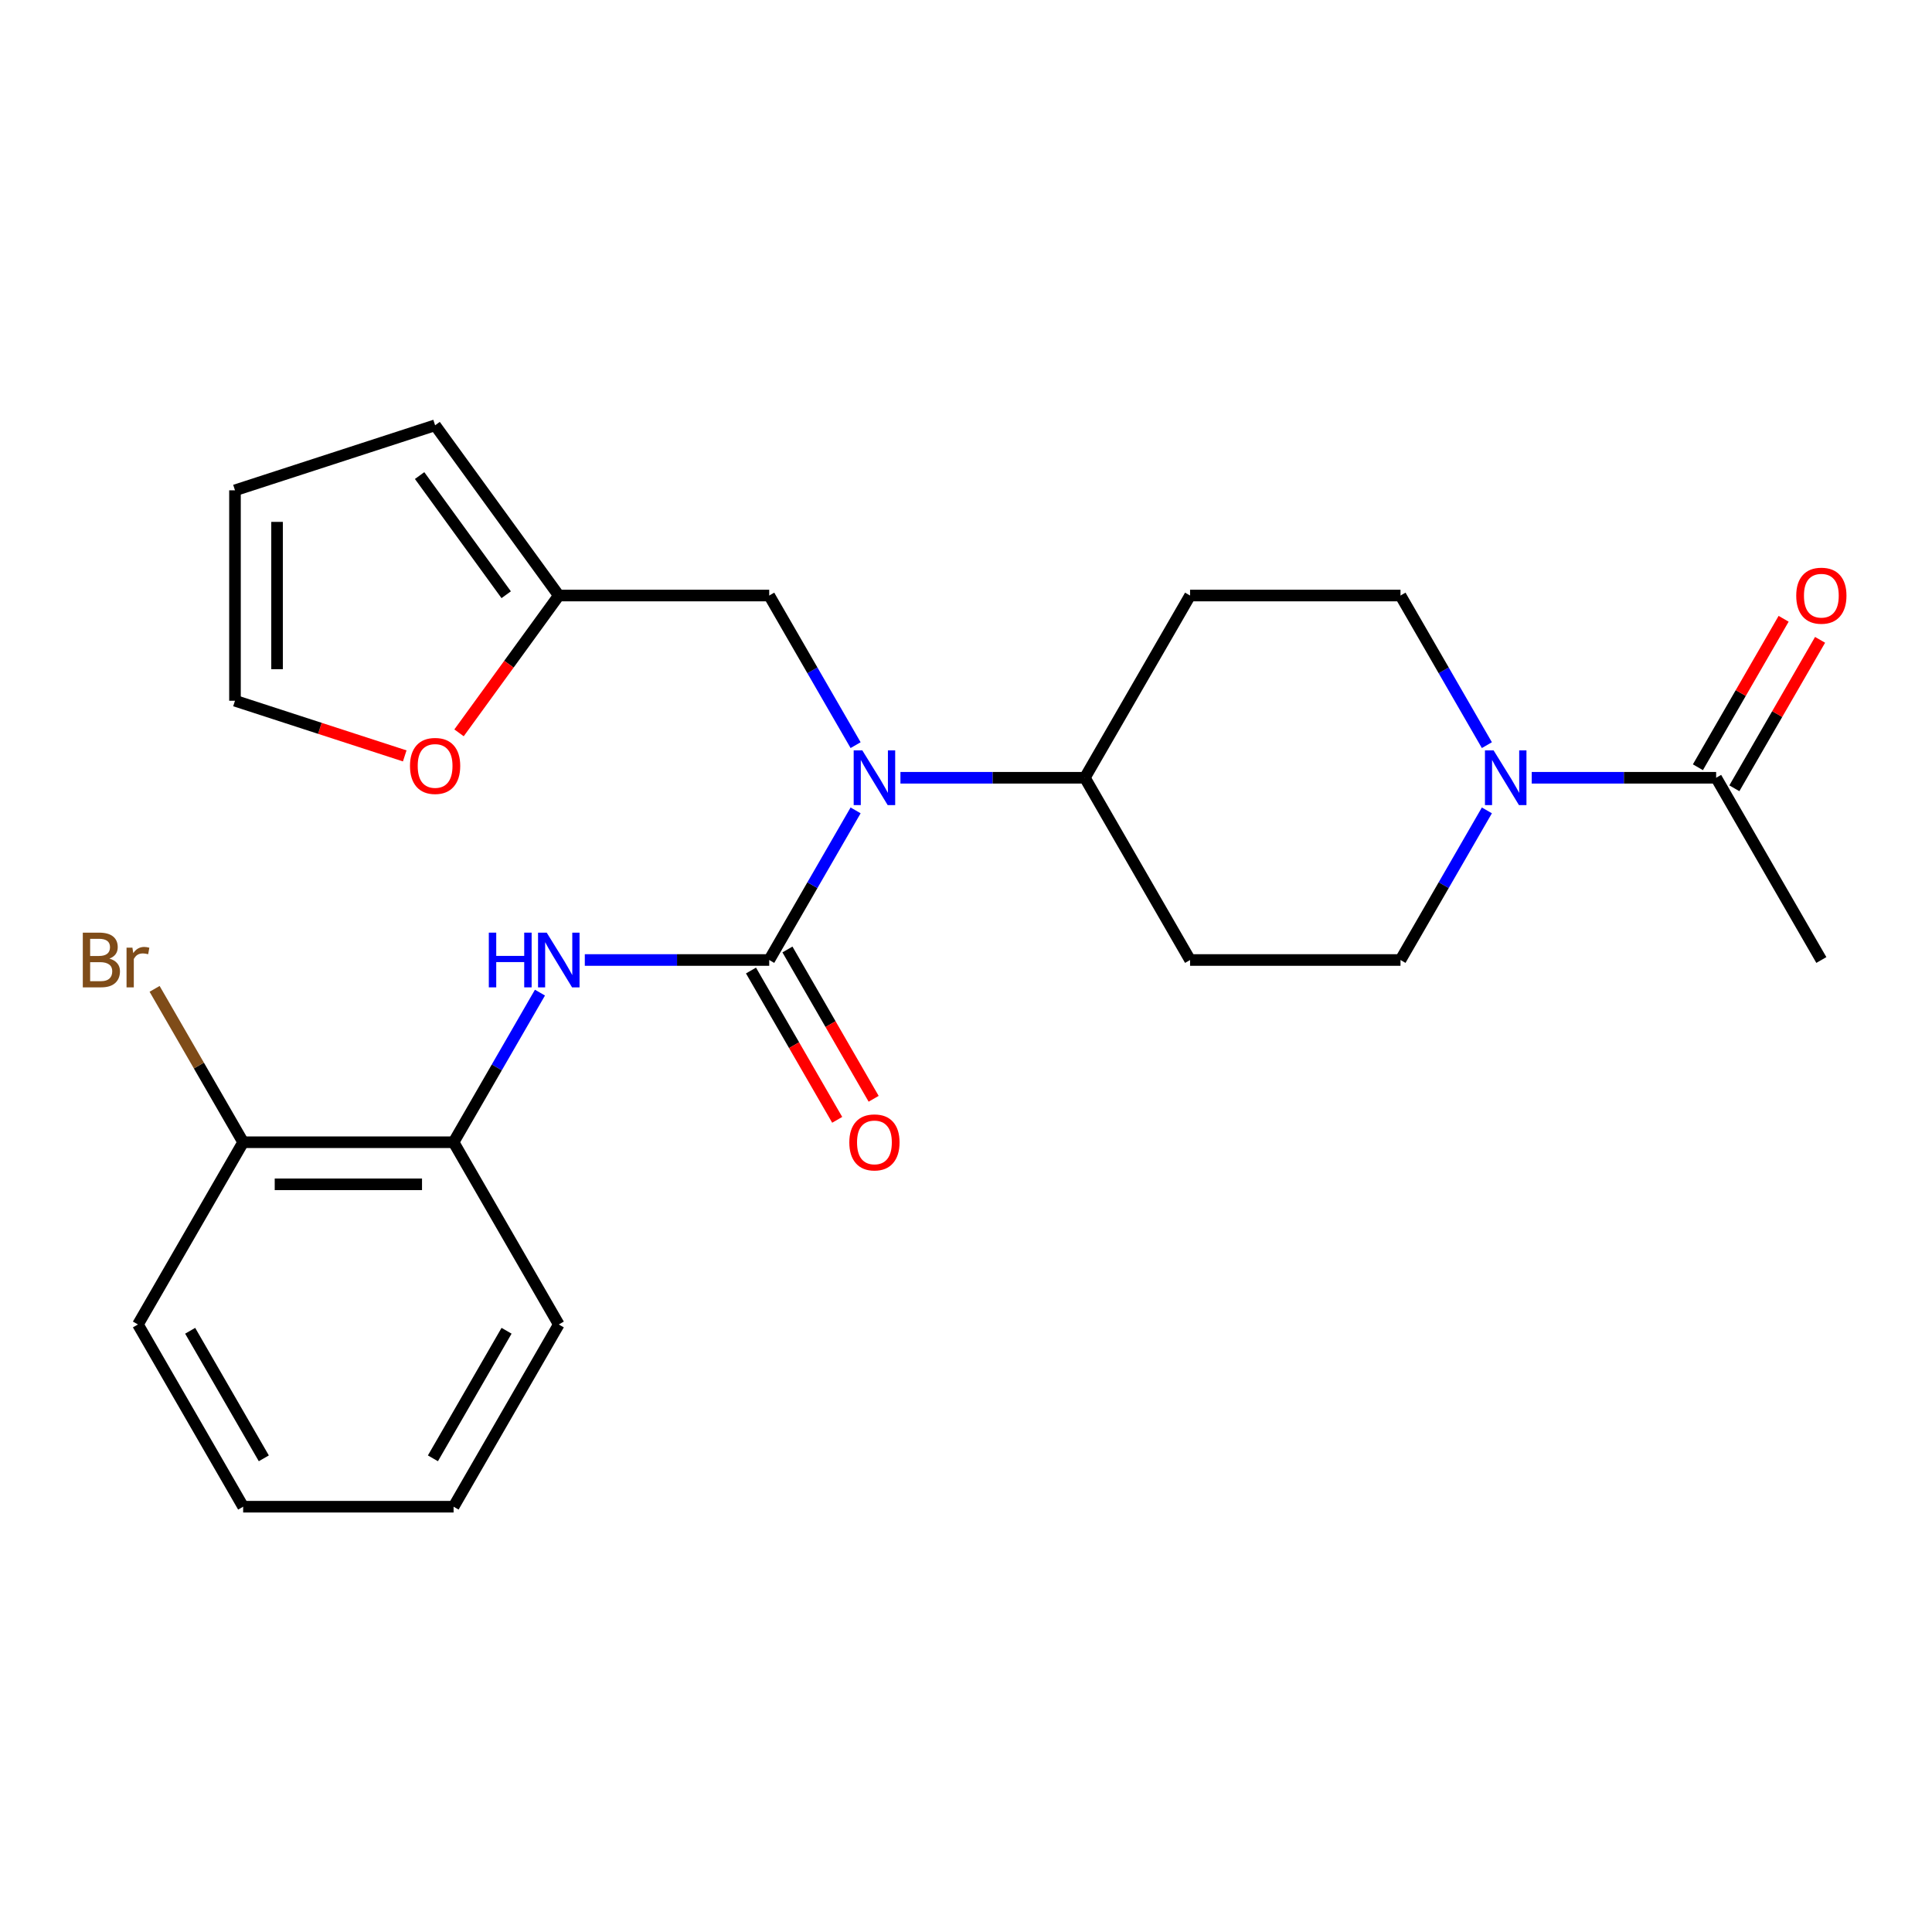 <?xml version='1.0' encoding='iso-8859-1'?>
<svg version='1.1' baseProfile='full'
              xmlns='http://www.w3.org/2000/svg'
                      xmlns:rdkit='http://www.rdkit.org/xml'
                      xmlns:xlink='http://www.w3.org/1999/xlink'
                  xml:space='preserve'
width='1000px' height='1000px' viewBox='0 0 1000 1000'>
<!-- END OF HEADER -->
<rect style='opacity:1.0;fill:#FFFFFF;stroke:none' width='1000' height='1000' x='0' y='0'> </rect>
<path class='bond-0' d='M 398.147,496.895 L 420.502,458.175' style='fill:none;fill-rule:evenodd;stroke:#000000;stroke-width:6px;stroke-linecap:butt;stroke-linejoin:miter;stroke-opacity:1' />
<path class='bond-0' d='M 420.502,458.175 L 442.858,419.454' style='fill:none;fill-rule:evenodd;stroke:#0000FF;stroke-width:6px;stroke-linecap:butt;stroke-linejoin:miter;stroke-opacity:1' />
<path class='bond-1' d='M 398.147,496.895 L 350.42,496.895' style='fill:none;fill-rule:evenodd;stroke:#000000;stroke-width:6px;stroke-linecap:butt;stroke-linejoin:miter;stroke-opacity:1' />
<path class='bond-1' d='M 350.42,496.895 L 302.694,496.895' style='fill:none;fill-rule:evenodd;stroke:#0000FF;stroke-width:6px;stroke-linecap:butt;stroke-linejoin:miter;stroke-opacity:1' />
<path class='bond-8' d='M 388.714,502.341 L 411.024,540.982' style='fill:none;fill-rule:evenodd;stroke:#000000;stroke-width:6px;stroke-linecap:butt;stroke-linejoin:miter;stroke-opacity:1' />
<path class='bond-8' d='M 411.024,540.982 L 433.333,579.623' style='fill:none;fill-rule:evenodd;stroke:#FF0000;stroke-width:6px;stroke-linecap:butt;stroke-linejoin:miter;stroke-opacity:1' />
<path class='bond-8' d='M 407.579,491.45 L 429.889,530.09' style='fill:none;fill-rule:evenodd;stroke:#000000;stroke-width:6px;stroke-linecap:butt;stroke-linejoin:miter;stroke-opacity:1' />
<path class='bond-8' d='M 429.889,530.09 L 452.198,568.731' style='fill:none;fill-rule:evenodd;stroke:#FF0000;stroke-width:6px;stroke-linecap:butt;stroke-linejoin:miter;stroke-opacity:1' />
<path class='bond-6' d='M 466.068,402.571 L 513.795,402.571' style='fill:none;fill-rule:evenodd;stroke:#0000FF;stroke-width:6px;stroke-linecap:butt;stroke-linejoin:miter;stroke-opacity:1' />
<path class='bond-6' d='M 513.795,402.571 L 561.521,402.571' style='fill:none;fill-rule:evenodd;stroke:#000000;stroke-width:6px;stroke-linecap:butt;stroke-linejoin:miter;stroke-opacity:1' />
<path class='bond-7' d='M 442.858,385.688 L 420.502,346.968' style='fill:none;fill-rule:evenodd;stroke:#0000FF;stroke-width:6px;stroke-linecap:butt;stroke-linejoin:miter;stroke-opacity:1' />
<path class='bond-7' d='M 420.502,346.968 L 398.147,308.247' style='fill:none;fill-rule:evenodd;stroke:#000000;stroke-width:6px;stroke-linecap:butt;stroke-linejoin:miter;stroke-opacity:1' />
<path class='bond-4' d='M 279.483,513.778 L 257.128,552.499' style='fill:none;fill-rule:evenodd;stroke:#0000FF;stroke-width:6px;stroke-linecap:butt;stroke-linejoin:miter;stroke-opacity:1' />
<path class='bond-4' d='M 257.128,552.499 L 234.773,591.22' style='fill:none;fill-rule:evenodd;stroke:#000000;stroke-width:6px;stroke-linecap:butt;stroke-linejoin:miter;stroke-opacity:1' />
<path class='bond-2' d='M 769.606,419.454 L 747.251,458.175' style='fill:none;fill-rule:evenodd;stroke:#0000FF;stroke-width:6px;stroke-linecap:butt;stroke-linejoin:miter;stroke-opacity:1' />
<path class='bond-2' d='M 747.251,458.175 L 724.896,496.895' style='fill:none;fill-rule:evenodd;stroke:#000000;stroke-width:6px;stroke-linecap:butt;stroke-linejoin:miter;stroke-opacity:1' />
<path class='bond-3' d='M 792.817,402.571 L 840.543,402.571' style='fill:none;fill-rule:evenodd;stroke:#0000FF;stroke-width:6px;stroke-linecap:butt;stroke-linejoin:miter;stroke-opacity:1' />
<path class='bond-3' d='M 840.543,402.571 L 888.27,402.571' style='fill:none;fill-rule:evenodd;stroke:#000000;stroke-width:6px;stroke-linecap:butt;stroke-linejoin:miter;stroke-opacity:1' />
<path class='bond-25' d='M 769.606,385.688 L 747.251,346.968' style='fill:none;fill-rule:evenodd;stroke:#0000FF;stroke-width:6px;stroke-linecap:butt;stroke-linejoin:miter;stroke-opacity:1' />
<path class='bond-25' d='M 747.251,346.968 L 724.896,308.247' style='fill:none;fill-rule:evenodd;stroke:#000000;stroke-width:6px;stroke-linecap:butt;stroke-linejoin:miter;stroke-opacity:1' />
<path class='bond-14' d='M 897.702,408.017 L 919.885,369.596' style='fill:none;fill-rule:evenodd;stroke:#000000;stroke-width:6px;stroke-linecap:butt;stroke-linejoin:miter;stroke-opacity:1' />
<path class='bond-14' d='M 919.885,369.596 L 942.067,331.176' style='fill:none;fill-rule:evenodd;stroke:#FF0000;stroke-width:6px;stroke-linecap:butt;stroke-linejoin:miter;stroke-opacity:1' />
<path class='bond-14' d='M 878.838,397.125 L 901.02,358.705' style='fill:none;fill-rule:evenodd;stroke:#000000;stroke-width:6px;stroke-linecap:butt;stroke-linejoin:miter;stroke-opacity:1' />
<path class='bond-14' d='M 901.02,358.705 L 923.202,320.284' style='fill:none;fill-rule:evenodd;stroke:#FF0000;stroke-width:6px;stroke-linecap:butt;stroke-linejoin:miter;stroke-opacity:1' />
<path class='bond-20' d='M 888.27,402.571 L 942.728,496.895' style='fill:none;fill-rule:evenodd;stroke:#000000;stroke-width:6px;stroke-linecap:butt;stroke-linejoin:miter;stroke-opacity:1' />
<path class='bond-16' d='M 234.773,591.22 L 125.856,591.22' style='fill:none;fill-rule:evenodd;stroke:#000000;stroke-width:6px;stroke-linecap:butt;stroke-linejoin:miter;stroke-opacity:1' />
<path class='bond-16' d='M 218.435,613.003 L 142.194,613.003' style='fill:none;fill-rule:evenodd;stroke:#000000;stroke-width:6px;stroke-linecap:butt;stroke-linejoin:miter;stroke-opacity:1' />
<path class='bond-21' d='M 234.773,591.22 L 289.231,685.544' style='fill:none;fill-rule:evenodd;stroke:#000000;stroke-width:6px;stroke-linecap:butt;stroke-linejoin:miter;stroke-opacity:1' />
<path class='bond-5' d='M 289.231,308.247 L 398.147,308.247' style='fill:none;fill-rule:evenodd;stroke:#000000;stroke-width:6px;stroke-linecap:butt;stroke-linejoin:miter;stroke-opacity:1' />
<path class='bond-9' d='M 289.231,308.247 L 263.412,343.783' style='fill:none;fill-rule:evenodd;stroke:#000000;stroke-width:6px;stroke-linecap:butt;stroke-linejoin:miter;stroke-opacity:1' />
<path class='bond-9' d='M 263.412,343.783 L 237.594,379.319' style='fill:none;fill-rule:evenodd;stroke:#FF0000;stroke-width:6px;stroke-linecap:butt;stroke-linejoin:miter;stroke-opacity:1' />
<path class='bond-15' d='M 289.231,308.247 L 225.211,220.132' style='fill:none;fill-rule:evenodd;stroke:#000000;stroke-width:6px;stroke-linecap:butt;stroke-linejoin:miter;stroke-opacity:1' />
<path class='bond-15' d='M 262.005,307.834 L 217.191,246.153' style='fill:none;fill-rule:evenodd;stroke:#000000;stroke-width:6px;stroke-linecap:butt;stroke-linejoin:miter;stroke-opacity:1' />
<path class='bond-10' d='M 561.521,402.571 L 615.979,308.247' style='fill:none;fill-rule:evenodd;stroke:#000000;stroke-width:6px;stroke-linecap:butt;stroke-linejoin:miter;stroke-opacity:1' />
<path class='bond-11' d='M 561.521,402.571 L 615.979,496.895' style='fill:none;fill-rule:evenodd;stroke:#000000;stroke-width:6px;stroke-linecap:butt;stroke-linejoin:miter;stroke-opacity:1' />
<path class='bond-17' d='M 209.488,391.253 L 165.557,376.979' style='fill:none;fill-rule:evenodd;stroke:#FF0000;stroke-width:6px;stroke-linecap:butt;stroke-linejoin:miter;stroke-opacity:1' />
<path class='bond-17' d='M 165.557,376.979 L 121.626,362.705' style='fill:none;fill-rule:evenodd;stroke:#000000;stroke-width:6px;stroke-linecap:butt;stroke-linejoin:miter;stroke-opacity:1' />
<path class='bond-13' d='M 615.979,308.247 L 724.896,308.247' style='fill:none;fill-rule:evenodd;stroke:#000000;stroke-width:6px;stroke-linecap:butt;stroke-linejoin:miter;stroke-opacity:1' />
<path class='bond-12' d='M 615.979,496.895 L 724.896,496.895' style='fill:none;fill-rule:evenodd;stroke:#000000;stroke-width:6px;stroke-linecap:butt;stroke-linejoin:miter;stroke-opacity:1' />
<path class='bond-18' d='M 225.211,220.132 L 121.626,253.789' style='fill:none;fill-rule:evenodd;stroke:#000000;stroke-width:6px;stroke-linecap:butt;stroke-linejoin:miter;stroke-opacity:1' />
<path class='bond-19' d='M 125.856,591.22 L 102.939,551.525' style='fill:none;fill-rule:evenodd;stroke:#000000;stroke-width:6px;stroke-linecap:butt;stroke-linejoin:miter;stroke-opacity:1' />
<path class='bond-19' d='M 102.939,551.525 L 80.021,511.831' style='fill:none;fill-rule:evenodd;stroke:#7F4C19;stroke-width:6px;stroke-linecap:butt;stroke-linejoin:miter;stroke-opacity:1' />
<path class='bond-22' d='M 125.856,591.22 L 71.398,685.544' style='fill:none;fill-rule:evenodd;stroke:#000000;stroke-width:6px;stroke-linecap:butt;stroke-linejoin:miter;stroke-opacity:1' />
<path class='bond-27' d='M 121.626,362.705 L 121.626,253.789' style='fill:none;fill-rule:evenodd;stroke:#000000;stroke-width:6px;stroke-linecap:butt;stroke-linejoin:miter;stroke-opacity:1' />
<path class='bond-27' d='M 143.409,346.368 L 143.409,270.126' style='fill:none;fill-rule:evenodd;stroke:#000000;stroke-width:6px;stroke-linecap:butt;stroke-linejoin:miter;stroke-opacity:1' />
<path class='bond-23' d='M 289.231,685.544 L 234.773,779.868' style='fill:none;fill-rule:evenodd;stroke:#000000;stroke-width:6px;stroke-linecap:butt;stroke-linejoin:miter;stroke-opacity:1' />
<path class='bond-23' d='M 262.197,688.801 L 224.076,754.828' style='fill:none;fill-rule:evenodd;stroke:#000000;stroke-width:6px;stroke-linecap:butt;stroke-linejoin:miter;stroke-opacity:1' />
<path class='bond-26' d='M 71.398,685.544 L 125.856,779.868' style='fill:none;fill-rule:evenodd;stroke:#000000;stroke-width:6px;stroke-linecap:butt;stroke-linejoin:miter;stroke-opacity:1' />
<path class='bond-26' d='M 98.432,688.801 L 136.552,754.828' style='fill:none;fill-rule:evenodd;stroke:#000000;stroke-width:6px;stroke-linecap:butt;stroke-linejoin:miter;stroke-opacity:1' />
<path class='bond-24' d='M 234.773,779.868 L 125.856,779.868' style='fill:none;fill-rule:evenodd;stroke:#000000;stroke-width:6px;stroke-linecap:butt;stroke-linejoin:miter;stroke-opacity:1' />
<path  class='atom-1' d='M 446.345 388.411
L 455.625 403.411
Q 456.545 404.891, 458.025 407.571
Q 459.505 410.251, 459.585 410.411
L 459.585 388.411
L 463.345 388.411
L 463.345 416.731
L 459.465 416.731
L 449.505 400.331
Q 448.345 398.411, 447.105 396.211
Q 445.905 394.011, 445.545 393.331
L 445.545 416.731
L 441.865 416.731
L 441.865 388.411
L 446.345 388.411
' fill='#0000FF'/>
<path  class='atom-2' d='M 253.011 482.735
L 256.851 482.735
L 256.851 494.775
L 271.331 494.775
L 271.331 482.735
L 275.171 482.735
L 275.171 511.055
L 271.331 511.055
L 271.331 497.975
L 256.851 497.975
L 256.851 511.055
L 253.011 511.055
L 253.011 482.735
' fill='#0000FF'/>
<path  class='atom-2' d='M 282.971 482.735
L 292.251 497.735
Q 293.171 499.215, 294.651 501.895
Q 296.131 504.575, 296.211 504.735
L 296.211 482.735
L 299.971 482.735
L 299.971 511.055
L 296.091 511.055
L 286.131 494.655
Q 284.971 492.735, 283.731 490.535
Q 282.531 488.335, 282.171 487.655
L 282.171 511.055
L 278.491 511.055
L 278.491 482.735
L 282.971 482.735
' fill='#0000FF'/>
<path  class='atom-3' d='M 773.094 388.411
L 782.374 403.411
Q 783.294 404.891, 784.774 407.571
Q 786.254 410.251, 786.334 410.411
L 786.334 388.411
L 790.094 388.411
L 790.094 416.731
L 786.214 416.731
L 776.254 400.331
Q 775.094 398.411, 773.854 396.211
Q 772.654 394.011, 772.294 393.331
L 772.294 416.731
L 768.614 416.731
L 768.614 388.411
L 773.094 388.411
' fill='#0000FF'/>
<path  class='atom-9' d='M 439.605 591.3
Q 439.605 584.5, 442.965 580.7
Q 446.325 576.9, 452.605 576.9
Q 458.885 576.9, 462.245 580.7
Q 465.605 584.5, 465.605 591.3
Q 465.605 598.18, 462.205 602.1
Q 458.805 605.98, 452.605 605.98
Q 446.365 605.98, 442.965 602.1
Q 439.605 598.22, 439.605 591.3
M 452.605 602.78
Q 456.925 602.78, 459.245 599.9
Q 461.605 596.98, 461.605 591.3
Q 461.605 585.74, 459.245 582.94
Q 456.925 580.1, 452.605 580.1
Q 448.285 580.1, 445.925 582.9
Q 443.605 585.7, 443.605 591.3
Q 443.605 597.02, 445.925 599.9
Q 448.285 602.78, 452.605 602.78
' fill='#FF0000'/>
<path  class='atom-10' d='M 212.211 396.442
Q 212.211 389.642, 215.571 385.842
Q 218.931 382.042, 225.211 382.042
Q 231.491 382.042, 234.851 385.842
Q 238.211 389.642, 238.211 396.442
Q 238.211 403.322, 234.811 407.242
Q 231.411 411.122, 225.211 411.122
Q 218.971 411.122, 215.571 407.242
Q 212.211 403.362, 212.211 396.442
M 225.211 407.922
Q 229.531 407.922, 231.851 405.042
Q 234.211 402.122, 234.211 396.442
Q 234.211 390.882, 231.851 388.082
Q 229.531 385.242, 225.211 385.242
Q 220.891 385.242, 218.531 388.042
Q 216.211 390.842, 216.211 396.442
Q 216.211 402.162, 218.531 405.042
Q 220.891 407.922, 225.211 407.922
' fill='#FF0000'/>
<path  class='atom-15' d='M 929.728 308.327
Q 929.728 301.527, 933.088 297.727
Q 936.448 293.927, 942.728 293.927
Q 949.008 293.927, 952.368 297.727
Q 955.728 301.527, 955.728 308.327
Q 955.728 315.207, 952.328 319.127
Q 948.928 323.007, 942.728 323.007
Q 936.488 323.007, 933.088 319.127
Q 929.728 315.247, 929.728 308.327
M 942.728 319.807
Q 947.048 319.807, 949.368 316.927
Q 951.728 314.007, 951.728 308.327
Q 951.728 302.767, 949.368 299.967
Q 947.048 297.127, 942.728 297.127
Q 938.408 297.127, 936.048 299.927
Q 933.728 302.727, 933.728 308.327
Q 933.728 314.047, 936.048 316.927
Q 938.408 319.807, 942.728 319.807
' fill='#FF0000'/>
<path  class='atom-20' d='M 56.618 496.175
Q 59.338 496.935, 60.698 498.615
Q 62.098 500.255, 62.098 502.695
Q 62.098 506.615, 59.578 508.855
Q 57.098 511.055, 52.378 511.055
L 42.858 511.055
L 42.858 482.735
L 51.218 482.735
Q 56.058 482.735, 58.498 484.695
Q 60.938 486.655, 60.938 490.255
Q 60.938 494.535, 56.618 496.175
M 46.658 485.935
L 46.658 494.815
L 51.218 494.815
Q 54.018 494.815, 55.458 493.695
Q 56.938 492.535, 56.938 490.255
Q 56.938 485.935, 51.218 485.935
L 46.658 485.935
M 52.378 507.855
Q 55.138 507.855, 56.618 506.535
Q 58.098 505.215, 58.098 502.695
Q 58.098 500.375, 56.458 499.215
Q 54.858 498.015, 51.778 498.015
L 46.658 498.015
L 46.658 507.855
L 52.378 507.855
' fill='#7F4C19'/>
<path  class='atom-20' d='M 68.538 490.495
L 68.978 493.335
Q 71.138 490.135, 74.658 490.135
Q 75.778 490.135, 77.298 490.535
L 76.698 493.895
Q 74.978 493.495, 74.018 493.495
Q 72.338 493.495, 71.218 494.175
Q 70.138 494.815, 69.258 496.375
L 69.258 511.055
L 65.498 511.055
L 65.498 490.495
L 68.538 490.495
' fill='#7F4C19'/>
</svg>
